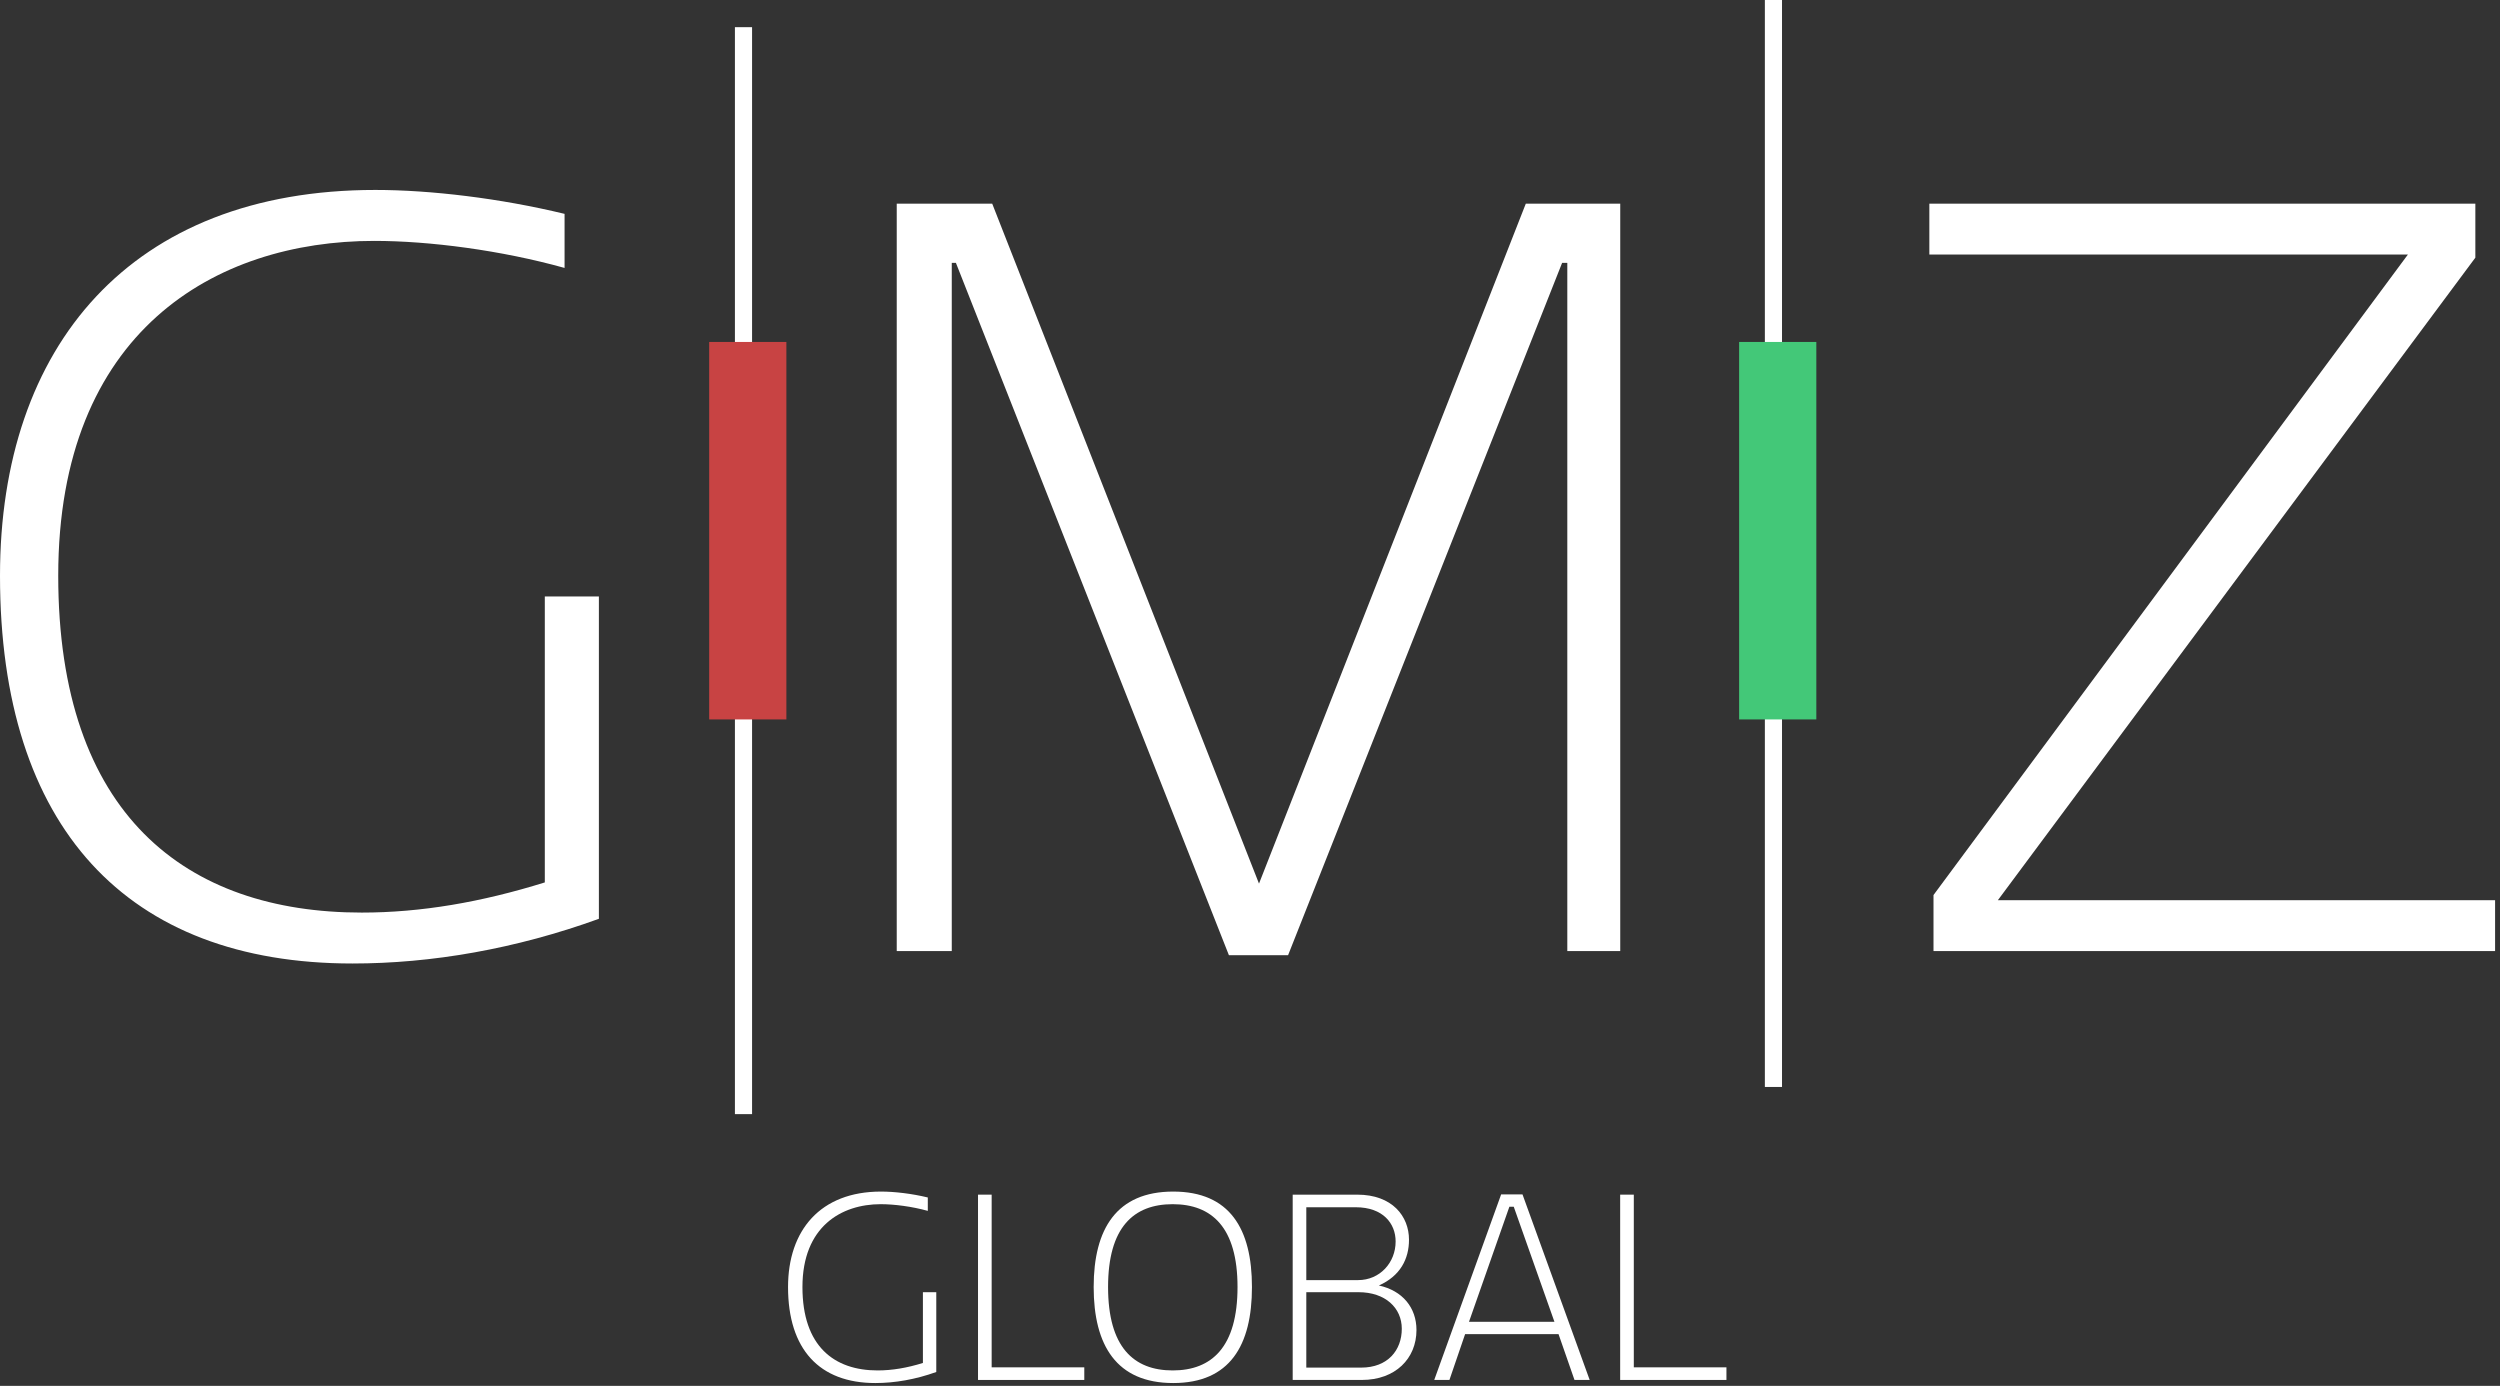 <svg width="92" height="51" viewBox="0 0 92 51" fill="none" xmlns="http://www.w3.org/2000/svg">
<rect x="0" y="0" width="92" height="51" fill="#333333" stroke="none"/>
<path fill-rule="evenodd" clip-rule="evenodd" d="M27.676 1L27.676 41L27.045 41L27.045 1L27.676 1Z" fill="white"/>
<rect x="26.098" y="12.584" width="2.841" height="13.891" fill="#C84343"/>
<path fill-rule="evenodd" clip-rule="evenodd" d="M65.578 2.75989e-08L65.578 40L64.947 40L64.947 0L65.578 2.75989e-08Z" fill="white"/>
<rect x="64" y="12.584" width="2.841" height="13.891" fill="#43C878"/>
<path d="M91.093 7.496V9.482L73.521 33.128H91.819V34.999H71.153V32.937L88.61 9.368H71V7.496H91.093Z" fill="white"/>
<path d="M47.401 35.152H45.224L35.177 9.673H35.025V34.999H33V7.496H36.514L46.331 32.517L56.149 7.496H59.625V34.999H57.677V9.673H57.486L47.401 35.152Z" fill="white"/>
<path d="M2.143 21.186C2.143 29.986 6.849 33.583 13.315 33.583C15.496 33.583 17.715 33.2 20.049 32.473V21.951H22.039V33.812C18.978 34.922 15.879 35.457 12.971 35.457C4.668 35.457 0 30.445 0 21.186C0 12.73 4.821 6.99 13.813 6.99C15.841 6.99 18.404 7.296 20.776 7.87V9.86C18.442 9.209 15.802 8.865 13.774 8.865C7.92 8.865 2.143 12.194 2.143 21.186Z" fill="white"/>
<path d="M29.53 47.363C29.53 49.542 30.695 50.432 32.296 50.432C32.836 50.432 33.385 50.337 33.963 50.157V47.553H34.455V50.489C33.697 50.763 32.93 50.896 32.211 50.896C30.155 50.896 29 49.655 29 47.363C29 45.27 30.193 43.85 32.419 43.85C32.921 43.85 33.556 43.925 34.143 44.067V44.56C33.565 44.399 32.911 44.314 32.41 44.314C30.96 44.314 29.53 45.138 29.53 47.363Z" fill="white"/>
<path d="M35.991 43.963H36.493V50.318H39.902V50.782H35.991V43.963Z" fill="white"/>
<path d="M45.541 47.363C45.541 45.166 44.594 44.314 43.155 44.314C41.715 44.314 40.777 45.166 40.777 47.363C40.777 49.57 41.715 50.432 43.155 50.432C44.594 50.432 45.541 49.57 45.541 47.363ZM40.247 47.363C40.247 45.223 41.09 43.85 43.174 43.85C45.257 43.85 46.072 45.223 46.072 47.363C46.072 49.513 45.257 50.896 43.174 50.896C41.09 50.896 40.247 49.513 40.247 47.363Z" fill="white"/>
<path d="M49.948 43.963C51.236 43.963 51.851 44.759 51.851 45.621C51.851 46.331 51.529 46.956 50.743 47.306C51.614 47.496 52.126 48.121 52.126 48.945C52.126 49.996 51.349 50.782 50.118 50.782H47.571V43.963H49.948ZM50.09 50.328C51.075 50.328 51.586 49.684 51.586 48.898C51.586 48.13 50.98 47.553 49.995 47.553H48.072V50.328H50.09ZM48.072 47.108H49.976C50.781 47.108 51.359 46.464 51.359 45.687C51.359 45.024 50.895 44.427 49.891 44.427H48.072V47.108Z" fill="white"/>
<path d="M52.78 50.782L55.242 43.954H56.028L58.5 50.782H57.941L57.354 49.096H53.916L53.339 50.782H52.78ZM55.545 44.408L54.059 48.642H57.203L55.706 44.408H55.545Z" fill="white"/>
<path d="M59.622 43.963H60.124V50.318H63.533V50.782H59.622V43.963Z" fill="white"/>
</svg>
